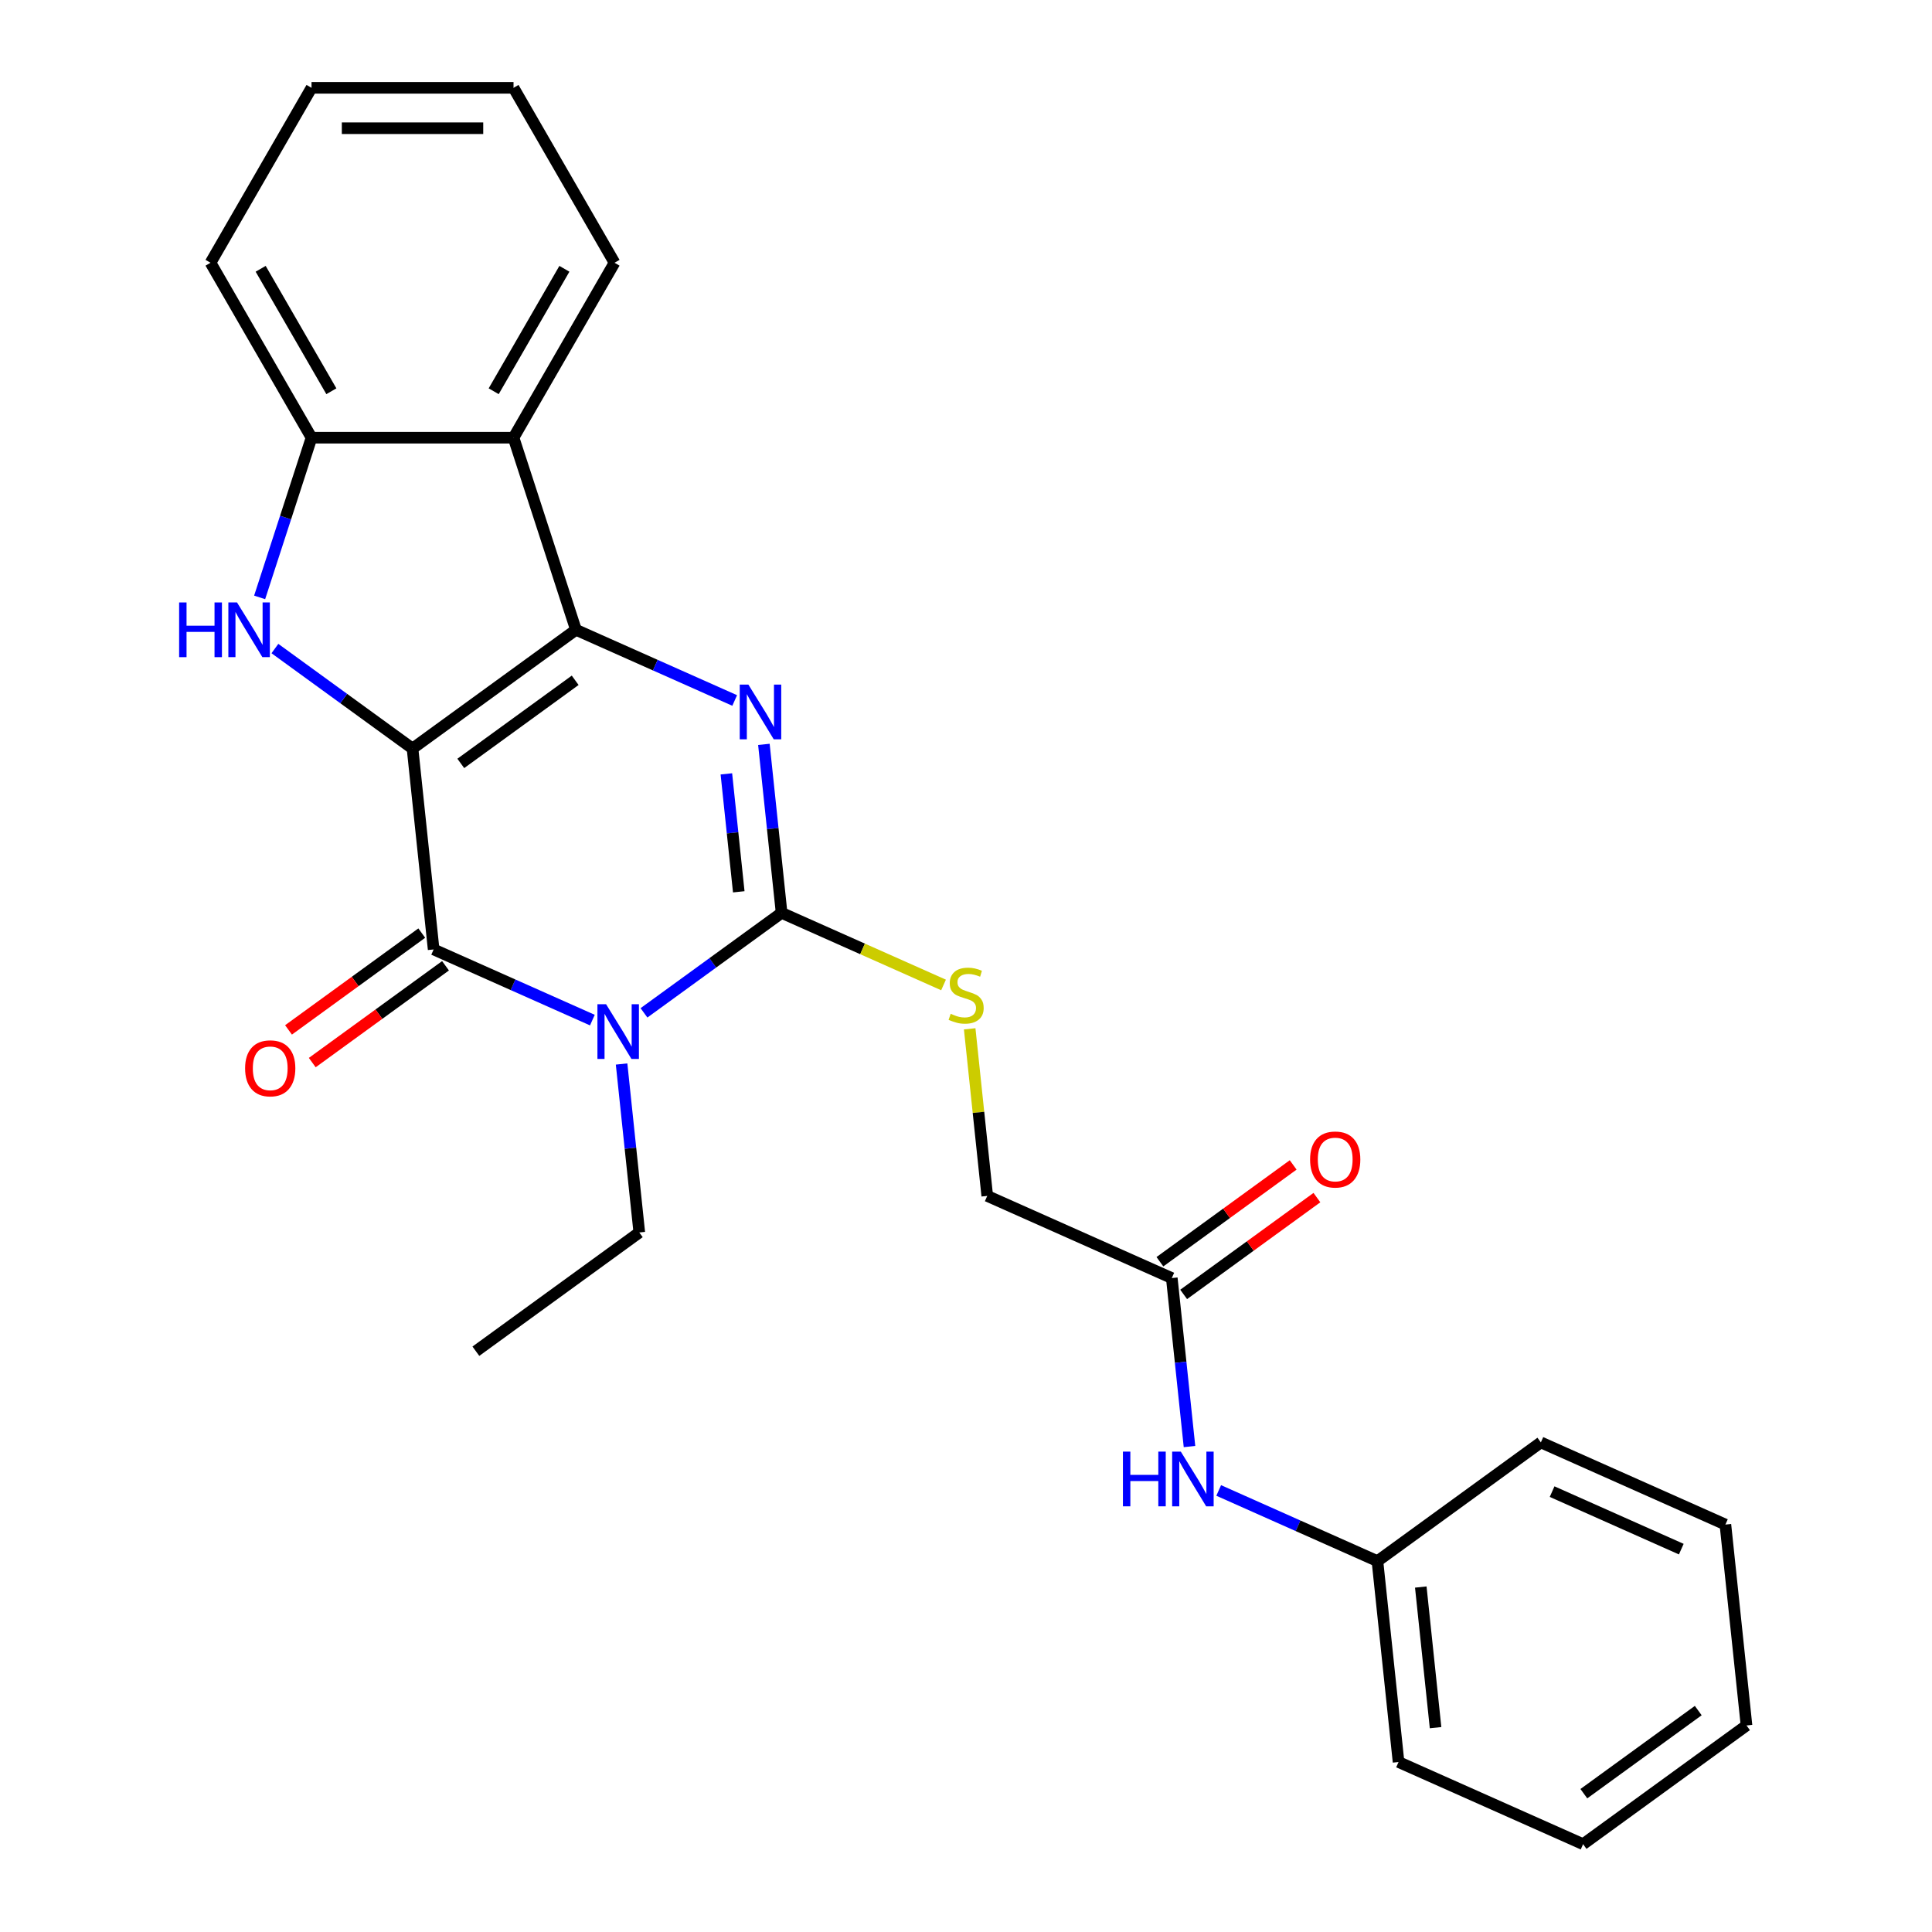 <?xml version='1.0' encoding='iso-8859-1'?>
<svg version='1.1' baseProfile='full'
              xmlns='http://www.w3.org/2000/svg'
                      xmlns:rdkit='http://www.rdkit.org/xml'
                      xmlns:xlink='http://www.w3.org/1999/xlink'
                  xml:space='preserve'
width='1000px' height='1000px' viewBox='0 0 1000 1000'>
<!-- END OF HEADER -->
<rect style='opacity:1.0;fill:#FFFFFF;stroke:none' width='1000' height='1000' x='0' y='0'> </rect>
<path class='bond-0' d='M 213.524,387.442 L 298.11,325.986' style='fill:none;fill-rule:evenodd;stroke:#000000;stroke-width:6px;stroke-linecap:butt;stroke-linejoin:miter;stroke-opacity:1' />
<path class='bond-0' d='M 238.503,395.141 L 297.713,352.122' style='fill:none;fill-rule:evenodd;stroke:#000000;stroke-width:6px;stroke-linecap:butt;stroke-linejoin:miter;stroke-opacity:1' />
<path class='bond-2' d='M 213.524,387.442 L 224.453,491.424' style='fill:none;fill-rule:evenodd;stroke:#000000;stroke-width:6px;stroke-linecap:butt;stroke-linejoin:miter;stroke-opacity:1' />
<path class='bond-5' d='M 213.524,387.442 L 177.907,361.565' style='fill:none;fill-rule:evenodd;stroke:#000000;stroke-width:6px;stroke-linecap:butt;stroke-linejoin:miter;stroke-opacity:1' />
<path class='bond-5' d='M 177.907,361.565 L 142.291,335.688' style='fill:none;fill-rule:evenodd;stroke:#0000FF;stroke-width:6px;stroke-linecap:butt;stroke-linejoin:miter;stroke-opacity:1' />
<path class='bond-3' d='M 298.11,325.986 L 339.191,344.277' style='fill:none;fill-rule:evenodd;stroke:#000000;stroke-width:6px;stroke-linecap:butt;stroke-linejoin:miter;stroke-opacity:1' />
<path class='bond-3' d='M 339.191,344.277 L 380.272,362.567' style='fill:none;fill-rule:evenodd;stroke:#0000FF;stroke-width:6px;stroke-linecap:butt;stroke-linejoin:miter;stroke-opacity:1' />
<path class='bond-6' d='M 298.11,325.986 L 265.801,226.549' style='fill:none;fill-rule:evenodd;stroke:#000000;stroke-width:6px;stroke-linecap:butt;stroke-linejoin:miter;stroke-opacity:1' />
<path class='bond-1' d='M 306.614,528.005 L 265.533,509.714' style='fill:none;fill-rule:evenodd;stroke:#0000FF;stroke-width:6px;stroke-linecap:butt;stroke-linejoin:miter;stroke-opacity:1' />
<path class='bond-1' d='M 265.533,509.714 L 224.453,491.424' style='fill:none;fill-rule:evenodd;stroke:#000000;stroke-width:6px;stroke-linecap:butt;stroke-linejoin:miter;stroke-opacity:1' />
<path class='bond-4' d='M 333.322,524.248 L 368.938,498.371' style='fill:none;fill-rule:evenodd;stroke:#0000FF;stroke-width:6px;stroke-linecap:butt;stroke-linejoin:miter;stroke-opacity:1' />
<path class='bond-4' d='M 368.938,498.371 L 404.555,472.494' style='fill:none;fill-rule:evenodd;stroke:#000000;stroke-width:6px;stroke-linecap:butt;stroke-linejoin:miter;stroke-opacity:1' />
<path class='bond-13' d='M 321.731,550.724 L 326.314,594.328' style='fill:none;fill-rule:evenodd;stroke:#0000FF;stroke-width:6px;stroke-linecap:butt;stroke-linejoin:miter;stroke-opacity:1' />
<path class='bond-13' d='M 326.314,594.328 L 330.897,637.932' style='fill:none;fill-rule:evenodd;stroke:#000000;stroke-width:6px;stroke-linecap:butt;stroke-linejoin:miter;stroke-opacity:1' />
<path class='bond-10' d='M 218.307,482.965 L 183.821,508.021' style='fill:none;fill-rule:evenodd;stroke:#000000;stroke-width:6px;stroke-linecap:butt;stroke-linejoin:miter;stroke-opacity:1' />
<path class='bond-10' d='M 183.821,508.021 L 149.334,533.077' style='fill:none;fill-rule:evenodd;stroke:#FF0000;stroke-width:6px;stroke-linecap:butt;stroke-linejoin:miter;stroke-opacity:1' />
<path class='bond-10' d='M 230.598,499.883 L 196.112,524.938' style='fill:none;fill-rule:evenodd;stroke:#000000;stroke-width:6px;stroke-linecap:butt;stroke-linejoin:miter;stroke-opacity:1' />
<path class='bond-10' d='M 196.112,524.938 L 161.625,549.994' style='fill:none;fill-rule:evenodd;stroke:#FF0000;stroke-width:6px;stroke-linecap:butt;stroke-linejoin:miter;stroke-opacity:1' />
<path class='bond-27' d='M 395.389,385.286 L 399.972,428.89' style='fill:none;fill-rule:evenodd;stroke:#0000FF;stroke-width:6px;stroke-linecap:butt;stroke-linejoin:miter;stroke-opacity:1' />
<path class='bond-27' d='M 399.972,428.89 L 404.555,472.494' style='fill:none;fill-rule:evenodd;stroke:#000000;stroke-width:6px;stroke-linecap:butt;stroke-linejoin:miter;stroke-opacity:1' />
<path class='bond-27' d='M 375.967,400.553 L 379.175,431.076' style='fill:none;fill-rule:evenodd;stroke:#0000FF;stroke-width:6px;stroke-linecap:butt;stroke-linejoin:miter;stroke-opacity:1' />
<path class='bond-27' d='M 379.175,431.076 L 382.383,461.599' style='fill:none;fill-rule:evenodd;stroke:#000000;stroke-width:6px;stroke-linecap:butt;stroke-linejoin:miter;stroke-opacity:1' />
<path class='bond-8' d='M 404.555,472.494 L 446.466,491.154' style='fill:none;fill-rule:evenodd;stroke:#000000;stroke-width:6px;stroke-linecap:butt;stroke-linejoin:miter;stroke-opacity:1' />
<path class='bond-8' d='M 446.466,491.154 L 488.376,509.814' style='fill:none;fill-rule:evenodd;stroke:#CCCC00;stroke-width:6px;stroke-linecap:butt;stroke-linejoin:miter;stroke-opacity:1' />
<path class='bond-7' d='M 134.387,309.212 L 147.817,267.881' style='fill:none;fill-rule:evenodd;stroke:#0000FF;stroke-width:6px;stroke-linecap:butt;stroke-linejoin:miter;stroke-opacity:1' />
<path class='bond-7' d='M 147.817,267.881 L 161.246,226.549' style='fill:none;fill-rule:evenodd;stroke:#000000;stroke-width:6px;stroke-linecap:butt;stroke-linejoin:miter;stroke-opacity:1' />
<path class='bond-16' d='M 265.801,226.549 L 318.078,136.002' style='fill:none;fill-rule:evenodd;stroke:#000000;stroke-width:6px;stroke-linecap:butt;stroke-linejoin:miter;stroke-opacity:1' />
<path class='bond-16' d='M 255.533,202.511 L 292.127,139.128' style='fill:none;fill-rule:evenodd;stroke:#000000;stroke-width:6px;stroke-linecap:butt;stroke-linejoin:miter;stroke-opacity:1' />
<path class='bond-26' d='M 265.801,226.549 L 161.246,226.549' style='fill:none;fill-rule:evenodd;stroke:#000000;stroke-width:6px;stroke-linecap:butt;stroke-linejoin:miter;stroke-opacity:1' />
<path class='bond-17' d='M 161.246,226.549 L 108.969,136.002' style='fill:none;fill-rule:evenodd;stroke:#000000;stroke-width:6px;stroke-linecap:butt;stroke-linejoin:miter;stroke-opacity:1' />
<path class='bond-17' d='M 171.514,202.511 L 134.92,139.128' style='fill:none;fill-rule:evenodd;stroke:#000000;stroke-width:6px;stroke-linecap:butt;stroke-linejoin:miter;stroke-opacity:1' />
<path class='bond-14' d='M 501.909,532.515 L 506.454,575.759' style='fill:none;fill-rule:evenodd;stroke:#CCCC00;stroke-width:6px;stroke-linecap:butt;stroke-linejoin:miter;stroke-opacity:1' />
<path class='bond-14' d='M 506.454,575.759 L 510.999,619.003' style='fill:none;fill-rule:evenodd;stroke:#000000;stroke-width:6px;stroke-linecap:butt;stroke-linejoin:miter;stroke-opacity:1' />
<path class='bond-9' d='M 606.515,661.529 L 510.999,619.003' style='fill:none;fill-rule:evenodd;stroke:#000000;stroke-width:6px;stroke-linecap:butt;stroke-linejoin:miter;stroke-opacity:1' />
<path class='bond-11' d='M 606.515,661.529 L 611.098,705.133' style='fill:none;fill-rule:evenodd;stroke:#000000;stroke-width:6px;stroke-linecap:butt;stroke-linejoin:miter;stroke-opacity:1' />
<path class='bond-11' d='M 611.098,705.133 L 615.681,748.737' style='fill:none;fill-rule:evenodd;stroke:#0000FF;stroke-width:6px;stroke-linecap:butt;stroke-linejoin:miter;stroke-opacity:1' />
<path class='bond-12' d='M 612.66,669.988 L 647.147,644.932' style='fill:none;fill-rule:evenodd;stroke:#000000;stroke-width:6px;stroke-linecap:butt;stroke-linejoin:miter;stroke-opacity:1' />
<path class='bond-12' d='M 647.147,644.932 L 681.633,619.876' style='fill:none;fill-rule:evenodd;stroke:#FF0000;stroke-width:6px;stroke-linecap:butt;stroke-linejoin:miter;stroke-opacity:1' />
<path class='bond-12' d='M 600.369,653.07 L 634.855,628.014' style='fill:none;fill-rule:evenodd;stroke:#000000;stroke-width:6px;stroke-linecap:butt;stroke-linejoin:miter;stroke-opacity:1' />
<path class='bond-12' d='M 634.855,628.014 L 669.342,602.959' style='fill:none;fill-rule:evenodd;stroke:#FF0000;stroke-width:6px;stroke-linecap:butt;stroke-linejoin:miter;stroke-opacity:1' />
<path class='bond-15' d='M 630.798,771.456 L 671.878,789.747' style='fill:none;fill-rule:evenodd;stroke:#0000FF;stroke-width:6px;stroke-linecap:butt;stroke-linejoin:miter;stroke-opacity:1' />
<path class='bond-15' d='M 671.878,789.747 L 712.959,808.037' style='fill:none;fill-rule:evenodd;stroke:#000000;stroke-width:6px;stroke-linecap:butt;stroke-linejoin:miter;stroke-opacity:1' />
<path class='bond-20' d='M 330.897,637.932 L 246.31,699.388' style='fill:none;fill-rule:evenodd;stroke:#000000;stroke-width:6px;stroke-linecap:butt;stroke-linejoin:miter;stroke-opacity:1' />
<path class='bond-18' d='M 712.959,808.037 L 723.888,912.019' style='fill:none;fill-rule:evenodd;stroke:#000000;stroke-width:6px;stroke-linecap:butt;stroke-linejoin:miter;stroke-opacity:1' />
<path class='bond-18' d='M 735.395,821.449 L 743.045,894.236' style='fill:none;fill-rule:evenodd;stroke:#000000;stroke-width:6px;stroke-linecap:butt;stroke-linejoin:miter;stroke-opacity:1' />
<path class='bond-19' d='M 712.959,808.037 L 797.546,746.581' style='fill:none;fill-rule:evenodd;stroke:#000000;stroke-width:6px;stroke-linecap:butt;stroke-linejoin:miter;stroke-opacity:1' />
<path class='bond-21' d='M 318.078,136.002 L 265.801,45.455' style='fill:none;fill-rule:evenodd;stroke:#000000;stroke-width:6px;stroke-linecap:butt;stroke-linejoin:miter;stroke-opacity:1' />
<path class='bond-22' d='M 108.969,136.002 L 161.246,45.455' style='fill:none;fill-rule:evenodd;stroke:#000000;stroke-width:6px;stroke-linecap:butt;stroke-linejoin:miter;stroke-opacity:1' />
<path class='bond-24' d='M 723.888,912.019 L 819.404,954.545' style='fill:none;fill-rule:evenodd;stroke:#000000;stroke-width:6px;stroke-linecap:butt;stroke-linejoin:miter;stroke-opacity:1' />
<path class='bond-23' d='M 797.546,746.581 L 893.061,789.108' style='fill:none;fill-rule:evenodd;stroke:#000000;stroke-width:6px;stroke-linecap:butt;stroke-linejoin:miter;stroke-opacity:1' />
<path class='bond-23' d='M 803.368,772.063 L 870.229,801.832' style='fill:none;fill-rule:evenodd;stroke:#000000;stroke-width:6px;stroke-linecap:butt;stroke-linejoin:miter;stroke-opacity:1' />
<path class='bond-28' d='M 265.801,45.455 L 161.246,45.455' style='fill:none;fill-rule:evenodd;stroke:#000000;stroke-width:6px;stroke-linecap:butt;stroke-linejoin:miter;stroke-opacity:1' />
<path class='bond-28' d='M 250.118,66.365 L 176.929,66.365' style='fill:none;fill-rule:evenodd;stroke:#000000;stroke-width:6px;stroke-linecap:butt;stroke-linejoin:miter;stroke-opacity:1' />
<path class='bond-25' d='M 893.061,789.108 L 903.99,893.09' style='fill:none;fill-rule:evenodd;stroke:#000000;stroke-width:6px;stroke-linecap:butt;stroke-linejoin:miter;stroke-opacity:1' />
<path class='bond-29' d='M 819.404,954.545 L 903.99,893.09' style='fill:none;fill-rule:evenodd;stroke:#000000;stroke-width:6px;stroke-linecap:butt;stroke-linejoin:miter;stroke-opacity:1' />
<path class='bond-29' d='M 819.8,928.41 L 879.011,885.391' style='fill:none;fill-rule:evenodd;stroke:#000000;stroke-width:6px;stroke-linecap:butt;stroke-linejoin:miter;stroke-opacity:1' />
<path  class='atom-2' d='M 313.708 519.79
L 322.988 534.79
Q 323.908 536.27, 325.388 538.95
Q 326.868 541.63, 326.948 541.79
L 326.948 519.79
L 330.708 519.79
L 330.708 548.11
L 326.828 548.11
L 316.868 531.71
Q 315.708 529.79, 314.468 527.59
Q 313.268 525.39, 312.908 524.71
L 312.908 548.11
L 309.228 548.11
L 309.228 519.79
L 313.708 519.79
' fill='#0000FF'/>
<path  class='atom-4' d='M 387.366 354.352
L 396.646 369.352
Q 397.566 370.832, 399.046 373.512
Q 400.526 376.192, 400.606 376.352
L 400.606 354.352
L 404.366 354.352
L 404.366 382.672
L 400.486 382.672
L 390.526 366.272
Q 389.366 364.352, 388.126 362.152
Q 386.926 359.952, 386.566 359.272
L 386.566 382.672
L 382.886 382.672
L 382.886 354.352
L 387.366 354.352
' fill='#0000FF'/>
<path  class='atom-6' d='M 92.717 311.826
L 96.557 311.826
L 96.557 323.866
L 111.037 323.866
L 111.037 311.826
L 114.877 311.826
L 114.877 340.146
L 111.037 340.146
L 111.037 327.066
L 96.557 327.066
L 96.557 340.146
L 92.717 340.146
L 92.717 311.826
' fill='#0000FF'/>
<path  class='atom-6' d='M 122.677 311.826
L 131.957 326.826
Q 132.877 328.306, 134.357 330.986
Q 135.837 333.666, 135.917 333.826
L 135.917 311.826
L 139.677 311.826
L 139.677 340.146
L 135.797 340.146
L 125.837 323.746
Q 124.677 321.826, 123.437 319.626
Q 122.237 317.426, 121.877 316.746
L 121.877 340.146
L 118.197 340.146
L 118.197 311.826
L 122.677 311.826
' fill='#0000FF'/>
<path  class='atom-9' d='M 492.07 524.741
Q 492.39 524.861, 493.71 525.421
Q 495.03 525.981, 496.47 526.341
Q 497.95 526.661, 499.39 526.661
Q 502.07 526.661, 503.63 525.381
Q 505.19 524.061, 505.19 521.781
Q 505.19 520.221, 504.39 519.261
Q 503.63 518.301, 502.43 517.781
Q 501.23 517.261, 499.23 516.661
Q 496.71 515.901, 495.19 515.181
Q 493.71 514.461, 492.63 512.941
Q 491.59 511.421, 491.59 508.861
Q 491.59 505.301, 493.99 503.101
Q 496.43 500.901, 501.23 500.901
Q 504.51 500.901, 508.23 502.461
L 507.31 505.541
Q 503.91 504.141, 501.35 504.141
Q 498.59 504.141, 497.07 505.301
Q 495.55 506.421, 495.59 508.381
Q 495.59 509.901, 496.35 510.821
Q 497.15 511.741, 498.27 512.261
Q 499.43 512.781, 501.35 513.381
Q 503.91 514.181, 505.43 514.981
Q 506.95 515.781, 508.03 517.421
Q 509.15 519.021, 509.15 521.781
Q 509.15 525.701, 506.51 527.821
Q 503.91 529.901, 499.55 529.901
Q 497.03 529.901, 495.11 529.341
Q 493.23 528.821, 490.99 527.901
L 492.07 524.741
' fill='#CCCC00'/>
<path  class='atom-11' d='M 126.866 552.96
Q 126.866 546.16, 130.226 542.36
Q 133.586 538.56, 139.866 538.56
Q 146.146 538.56, 149.506 542.36
Q 152.866 546.16, 152.866 552.96
Q 152.866 559.84, 149.466 563.76
Q 146.066 567.64, 139.866 567.64
Q 133.626 567.64, 130.226 563.76
Q 126.866 559.88, 126.866 552.96
M 139.866 564.44
Q 144.186 564.44, 146.506 561.56
Q 148.866 558.64, 148.866 552.96
Q 148.866 547.4, 146.506 544.6
Q 144.186 541.76, 139.866 541.76
Q 135.546 541.76, 133.186 544.56
Q 130.866 547.36, 130.866 552.96
Q 130.866 558.68, 133.186 561.56
Q 135.546 564.44, 139.866 564.44
' fill='#FF0000'/>
<path  class='atom-12' d='M 581.224 751.351
L 585.064 751.351
L 585.064 763.391
L 599.544 763.391
L 599.544 751.351
L 603.384 751.351
L 603.384 779.671
L 599.544 779.671
L 599.544 766.591
L 585.064 766.591
L 585.064 779.671
L 581.224 779.671
L 581.224 751.351
' fill='#0000FF'/>
<path  class='atom-12' d='M 611.184 751.351
L 620.464 766.351
Q 621.384 767.831, 622.864 770.511
Q 624.344 773.191, 624.424 773.351
L 624.424 751.351
L 628.184 751.351
L 628.184 779.671
L 624.304 779.671
L 614.344 763.271
Q 613.184 761.351, 611.944 759.151
Q 610.744 756.951, 610.384 756.271
L 610.384 779.671
L 606.704 779.671
L 606.704 751.351
L 611.184 751.351
' fill='#0000FF'/>
<path  class='atom-13' d='M 678.101 600.153
Q 678.101 593.353, 681.461 589.553
Q 684.821 585.753, 691.101 585.753
Q 697.381 585.753, 700.741 589.553
Q 704.101 593.353, 704.101 600.153
Q 704.101 607.033, 700.701 610.953
Q 697.301 614.833, 691.101 614.833
Q 684.861 614.833, 681.461 610.953
Q 678.101 607.073, 678.101 600.153
M 691.101 611.633
Q 695.421 611.633, 697.741 608.753
Q 700.101 605.833, 700.101 600.153
Q 700.101 594.593, 697.741 591.793
Q 695.421 588.953, 691.101 588.953
Q 686.781 588.953, 684.421 591.753
Q 682.101 594.553, 682.101 600.153
Q 682.101 605.873, 684.421 608.753
Q 686.781 611.633, 691.101 611.633
' fill='#FF0000'/>
</svg>
